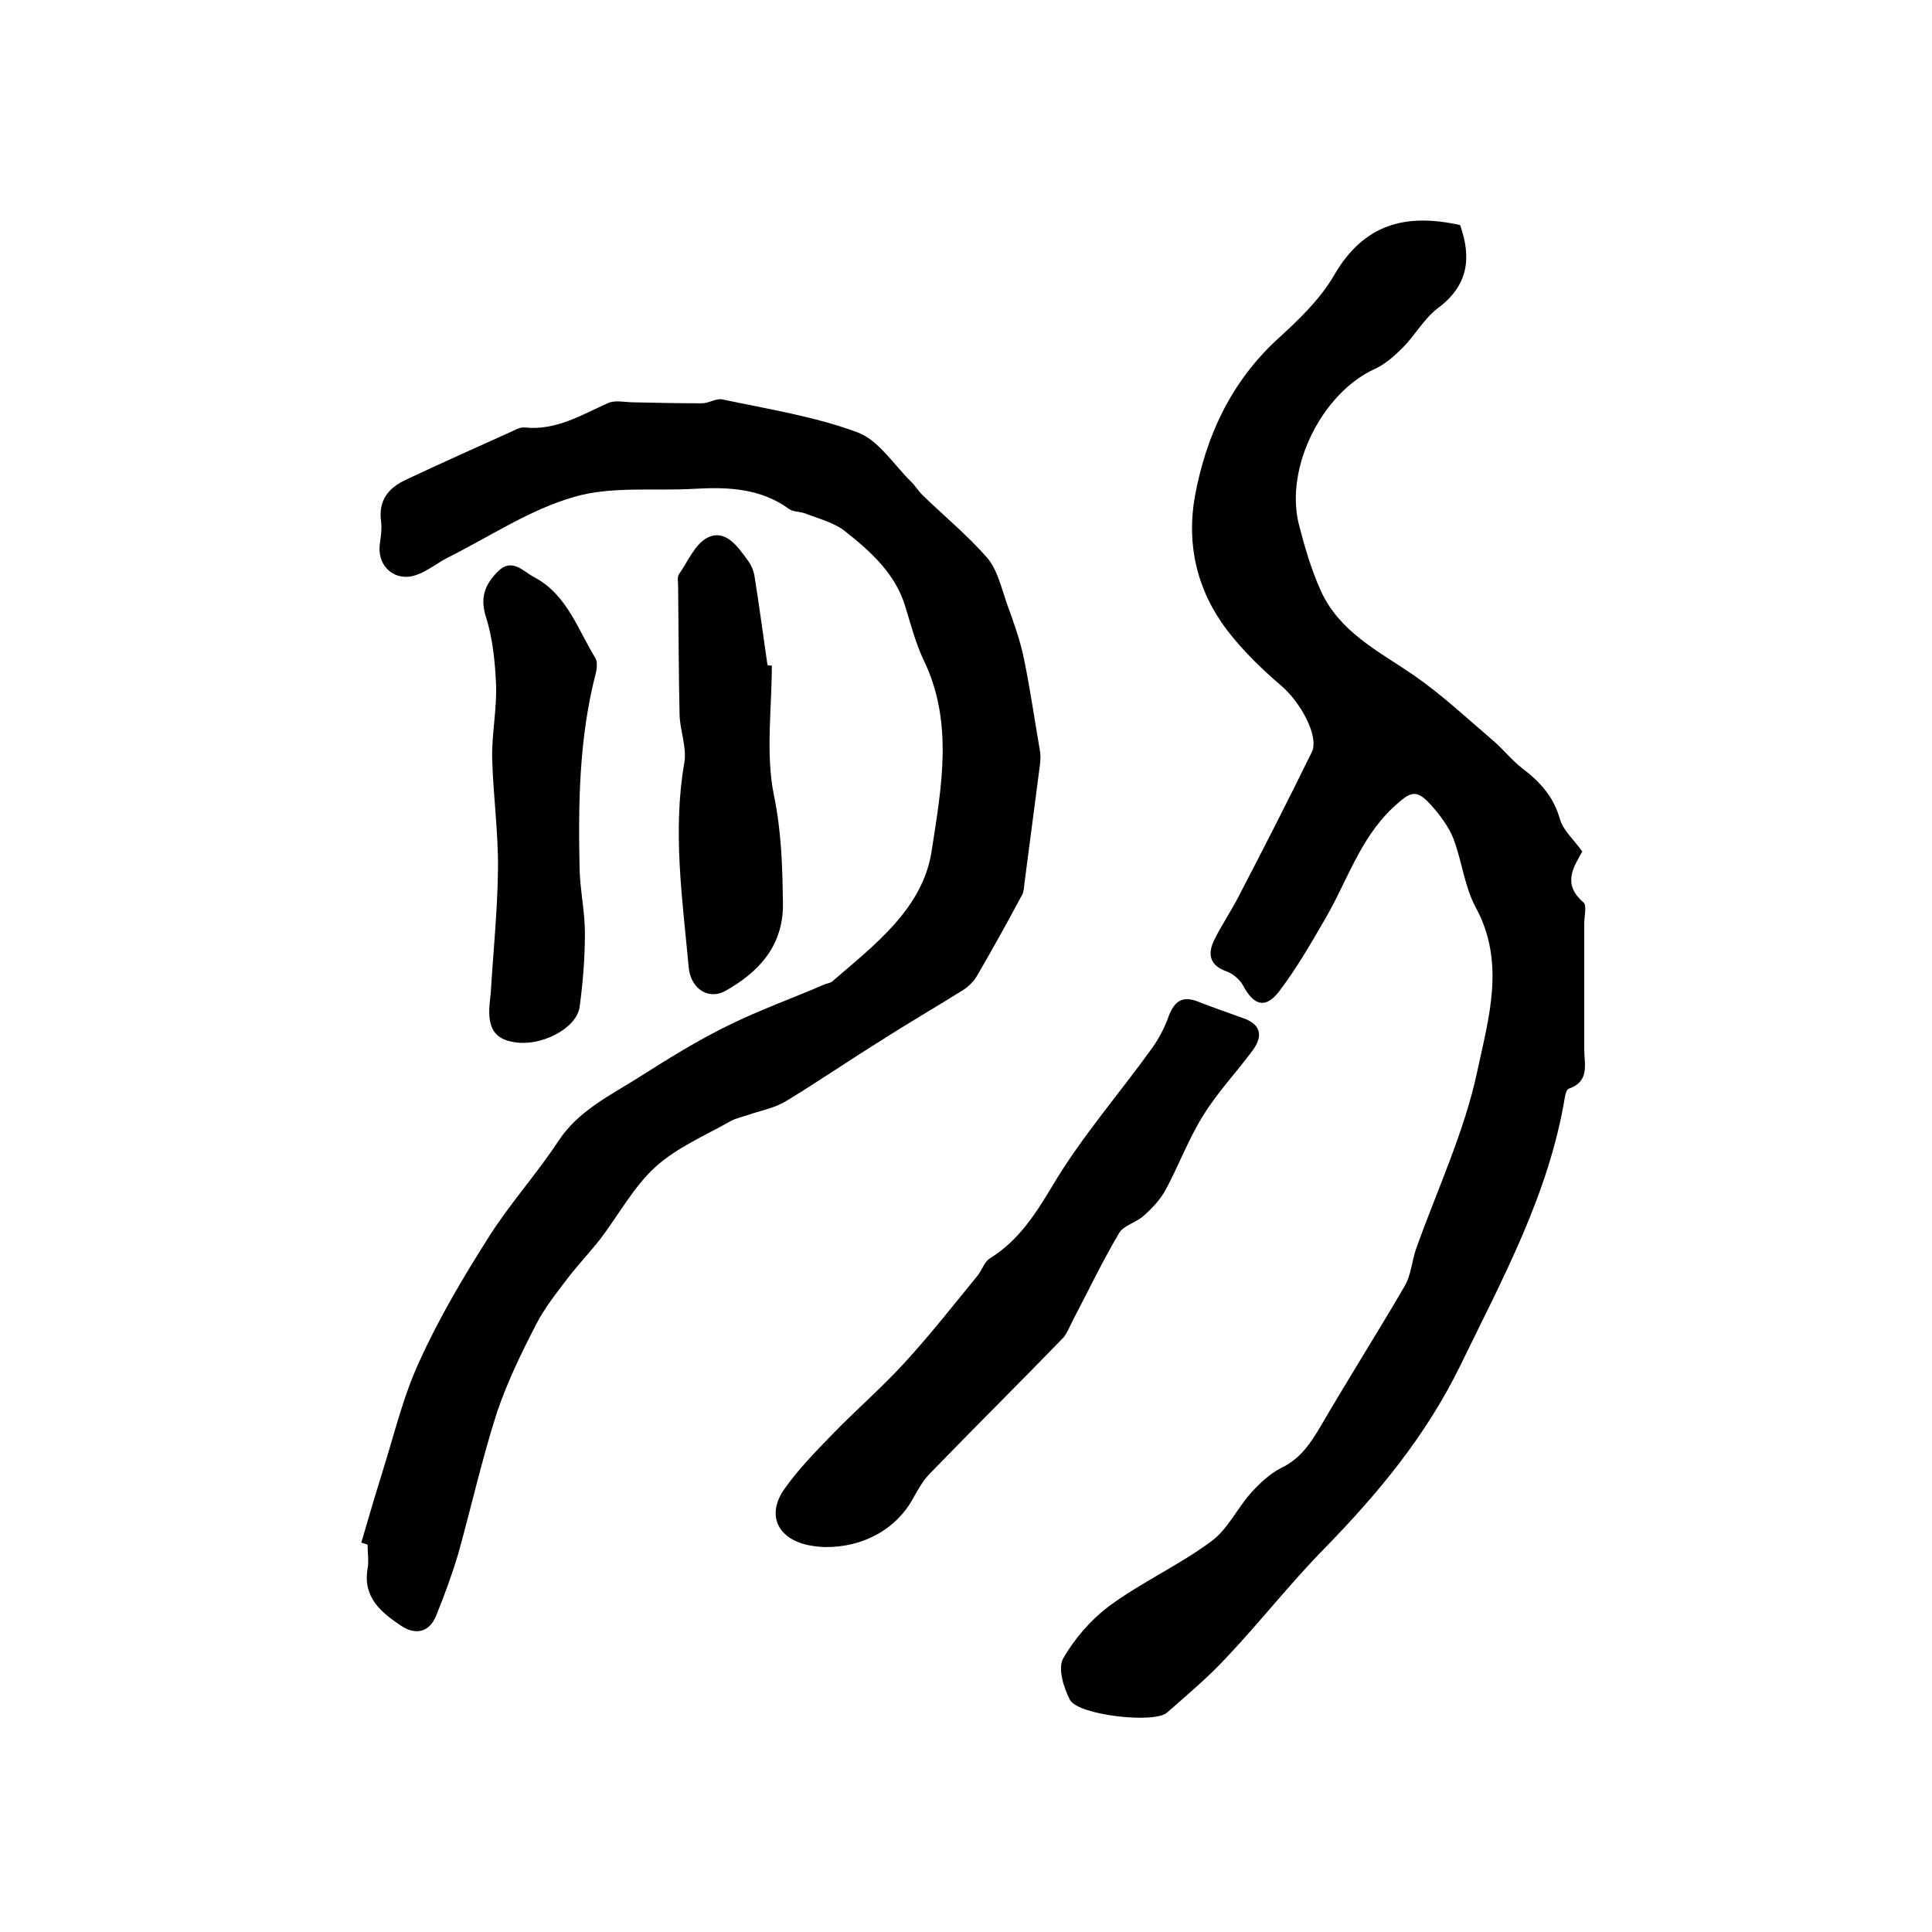 <?xml version="1.0" encoding="utf-8"?>
<!-- Generator: Adobe Illustrator 22.0.0, SVG Export Plug-In . SVG Version: 6.00 Build 0)  -->
<svg version="1.1" id="图层_1" xmlns="http://www.w3.org/2000/svg" xmlns:xlink="http://www.w3.org/1999/xlink" x="0px" y="0px"
	 viewBox="0 0 400 400" style="enable-background:new 0 0 400 400;" xml:space="preserve">
<style type="text/css">
	.st0{fill:#FFFFFF;}
</style>
<g>
	
	<path d="M302.3,46.6c2.4,6.8,1.7,12.5-4.6,17.2c-2.9,2.2-4.7,5.6-7.3,8.2c-1.7,1.7-3.6,3.4-5.8,4.4c-10.9,5-18.6,20.4-15.7,32.1
		c1.2,4.7,2.6,9.5,4.6,13.9c3.9,8.5,11.9,12.4,19.2,17.4c5.8,4,11,8.9,16.4,13.5c2.1,1.8,3.9,4.1,6.1,5.8c3.7,2.8,6.5,5.9,7.8,10.6
		c0.7,2.3,2.9,4.2,4.6,6.6c-1.8,3.2-4.2,6.7,0.2,10.5c0.8,0.6,0.2,2.9,0.2,4.4c0,8.7,0,17.3,0,26c0,3.1,1.2,6.7-3.2,8.2
		c-0.4,0.1-0.7,1.1-0.8,1.7c-3.3,20.1-12.9,37.6-21.7,55.7c-7.1,14.5-16.9,26.3-27.9,37.6c-7.2,7.3-13.5,15.4-20.5,22.8
		c-3.8,4.1-8.1,7.7-12.3,11.4c-2.7,2.3-18.5,0.5-20.1-2.7c-1.3-2.5-2.5-6.5-1.4-8.5c2.4-4.2,5.8-8.1,9.7-11
		c6.7-4.9,14.4-8.4,21-13.3c3.3-2.4,5.3-6.7,8.1-9.9c1.8-2,4-4.1,6.4-5.3c3.9-1.9,5.9-4.9,8-8.4c5.7-9.8,11.8-19.4,17.5-29.2
		c1.3-2.2,1.5-5,2.3-7.5c4.4-12.4,10.1-24.4,12.8-37.2c2.3-10.8,5.8-22.3-0.3-33.6c-2.4-4.4-2.9-9.7-4.7-14.4
		c-1-2.5-2.8-4.9-4.6-6.9c-3.2-3.6-4.4-2.7-7.9,0.5c-7,6.6-9.6,15.6-14.3,23.5c-2.9,5-5.8,10-9.3,14.6c-2.8,3.6-5.2,2.9-7.4-1.2
		c-0.7-1.3-2.1-2.5-3.5-3c-3.4-1.2-3.9-3.5-2.6-6.3c1.6-3.3,3.7-6.3,5.3-9.5c5.1-9.8,10.1-19.6,15-29.6c1.6-3.3-2.5-10.5-6.3-13.7
		c-4.1-3.5-8-7.3-11.3-11.6c-6.2-8.2-8.4-17.7-6.6-27.7c2.3-12.4,7.4-23.5,17-32.4c4.4-4,8.9-8.3,11.8-13.3
		C282.4,46.3,291.1,44.1,302.3,46.6z"/>
	<path d="M74.8,319.4c1.4-4.8,2.8-9.6,4.3-14.4c2.5-7.9,4.4-16.1,7.9-23.5c4-8.8,9-17.2,14.2-25.4c4.3-6.8,9.8-12.9,14.3-19.7
		c4.2-6.5,10.9-9.6,17-13.5c6-3.8,12.1-7.6,18.5-10.7c6.3-3.1,13-5.5,19.5-8.3c0.6-0.3,1.3-0.3,1.8-0.7c8.8-7.6,18.8-15.1,20.6-27.1
		c2-13,4.6-26.6-1.7-39.5c-1.6-3.4-2.6-7.2-3.7-10.8c-2-6.9-7.1-11.5-12.4-15.7c-2.3-1.9-5.6-2.7-8.4-3.8c-1.1-0.4-2.4-0.3-3.3-0.9
		c-5.9-4.3-12.6-4.6-19.6-4.2c-8.4,0.5-17.2-0.6-25,1.7c-9.1,2.6-17.4,8.2-26,12.5c-2.2,1.1-4.2,2.8-6.5,3.6c-4.3,1.6-8.1-1.5-7.7-6
		c0.2-1.7,0.5-3.3,0.3-5c-0.6-4.4,1.5-7,5.2-8.7c7.2-3.4,14.4-6.6,21.7-9.9c0.9-0.4,1.9-1,2.8-0.9c6.5,0.7,11.8-2.6,17.4-5.1
		c1.5-0.6,3.5-0.1,5.3-0.1c4.7,0.1,9.4,0.2,14,0.2c1.5,0,3-1.1,4.3-0.8c9.4,2,19,3.5,27.9,6.8c4.4,1.6,7.6,6.8,11.2,10.3
		c0.8,0.8,1.4,1.8,2.2,2.6c4.5,4.4,9.4,8.4,13.5,13.1c2.1,2.5,2.9,6.1,4,9.3c1.4,3.8,2.8,7.7,3.6,11.6c1.3,6.3,2.2,12.7,3.3,19
		c0.2,1,0.1,2,0,3c-1.1,8.2-2.1,16.3-3.2,24.5c-0.1,0.8-0.1,1.7-0.5,2.4c-3,5.6-6.1,11.2-9.3,16.7c-0.7,1.2-1.9,2.4-3.1,3.1
		c-5.6,3.5-11.3,6.8-16.9,10.4c-6.6,4.1-13,8.5-19.6,12.5c-2.3,1.4-5.1,1.9-7.7,2.8c-1.2,0.4-2.6,0.7-3.7,1.3
		c-5.3,3-11.2,5.5-15.6,9.5c-4.5,4.1-7.6,9.9-11.4,14.9c-2.1,2.7-4.4,5.1-6.5,7.8c-2.5,3.3-5.1,6.5-6.9,10.1c-3,5.8-5.9,11.8-8,18
		c-3.1,9.6-5.3,19.5-8,29.2c-1.3,4.4-2.9,8.7-4.6,12.9c-1.5,3.7-4.5,4-7.4,2c-4-2.7-7.8-5.8-6.8-11.7c0.3-1.6,0-3.3,0-5
		C75.6,319.6,75.2,319.5,74.8,319.4z"/>
	<path d="M170.8,320.3c-0.5,0-2-0.1-3.5-0.4c-6.5-1.4-8.7-6.5-4.7-11.9c2.8-3.9,6.2-7.4,9.5-10.8c5-5.2,10.5-9.9,15.4-15.3
		c5.2-5.7,10-11.8,14.9-17.8c0.9-1.1,1.4-2.9,2.6-3.6c5.9-3.7,9.3-9,12.9-15c6-10.1,13.8-19,20.7-28.6c1.4-2,2.6-4.3,3.4-6.6
		c1.2-3.1,2.9-4.2,6.1-2.9c3.1,1.2,6.2,2.3,9.3,3.4c3.7,1.3,4.1,3.7,2,6.6c-3.3,4.5-7.3,8.7-10.2,13.4c-3.1,4.9-5.1,10.4-7.9,15.6
		c-1.1,2-2.8,3.8-4.5,5.3c-1.5,1.4-4.2,2-5.1,3.6c-3.5,5.9-6.5,12.2-9.7,18.3c-0.6,1.2-1.1,2.5-1.9,3.4c-9.1,9.4-18.4,18.6-27.5,28
		c-1.5,1.5-2.6,3.5-3.6,5.3C185.6,316.5,178.8,320.4,170.8,320.3z"/>
	<path d="M101.6,205.7c0.5-8.5,1.4-17.1,1.5-25.6c0.1-7.7-1-15.4-1.2-23.1c-0.1-5.1,1-10.2,0.8-15.3c-0.2-4.7-0.7-9.6-2.1-14
		c-1.3-4.1-0.1-6.8,2.5-9.4c2.9-2.9,5.2,0,7.5,1.2c6.8,3.6,9,10.8,12.7,16.8c0.4,0.7,0.3,2,0.1,2.9c-3.5,13.4-3.7,27-3.4,40.7
		c0.1,4.4,1.1,8.8,1.1,13.3c0,5.1-0.4,10.2-1.1,15.3c-0.6,4.4-8.1,8.4-13.9,7.2C100.5,214.7,101.1,209.9,101.6,205.7z"/>
	<path d="M159.8,137.8c0,8.9-1.3,18.1,0.4,26.7c1.6,7.6,1.8,15,1.9,22.6c0.1,8.7-5,14.2-12,18.1c-3.3,1.8-7-0.3-7.5-4.8
		c-1.3-14.2-3.4-28.3-0.9-42.6c0.5-3.1-0.9-6.5-1-9.8c-0.2-8.8-0.2-17.7-0.3-26.5c0-0.8-0.2-1.9,0.1-2.5c1.9-2.7,3.4-6.4,6-7.7
		c3.7-1.8,6.2,1.8,8.3,4.7c0.7,0.9,1.2,2.1,1.4,3.2c1,6.2,1.8,12.4,2.7,18.5C159.3,137.8,159.6,137.8,159.8,137.8z"/>
</g>
</svg>
